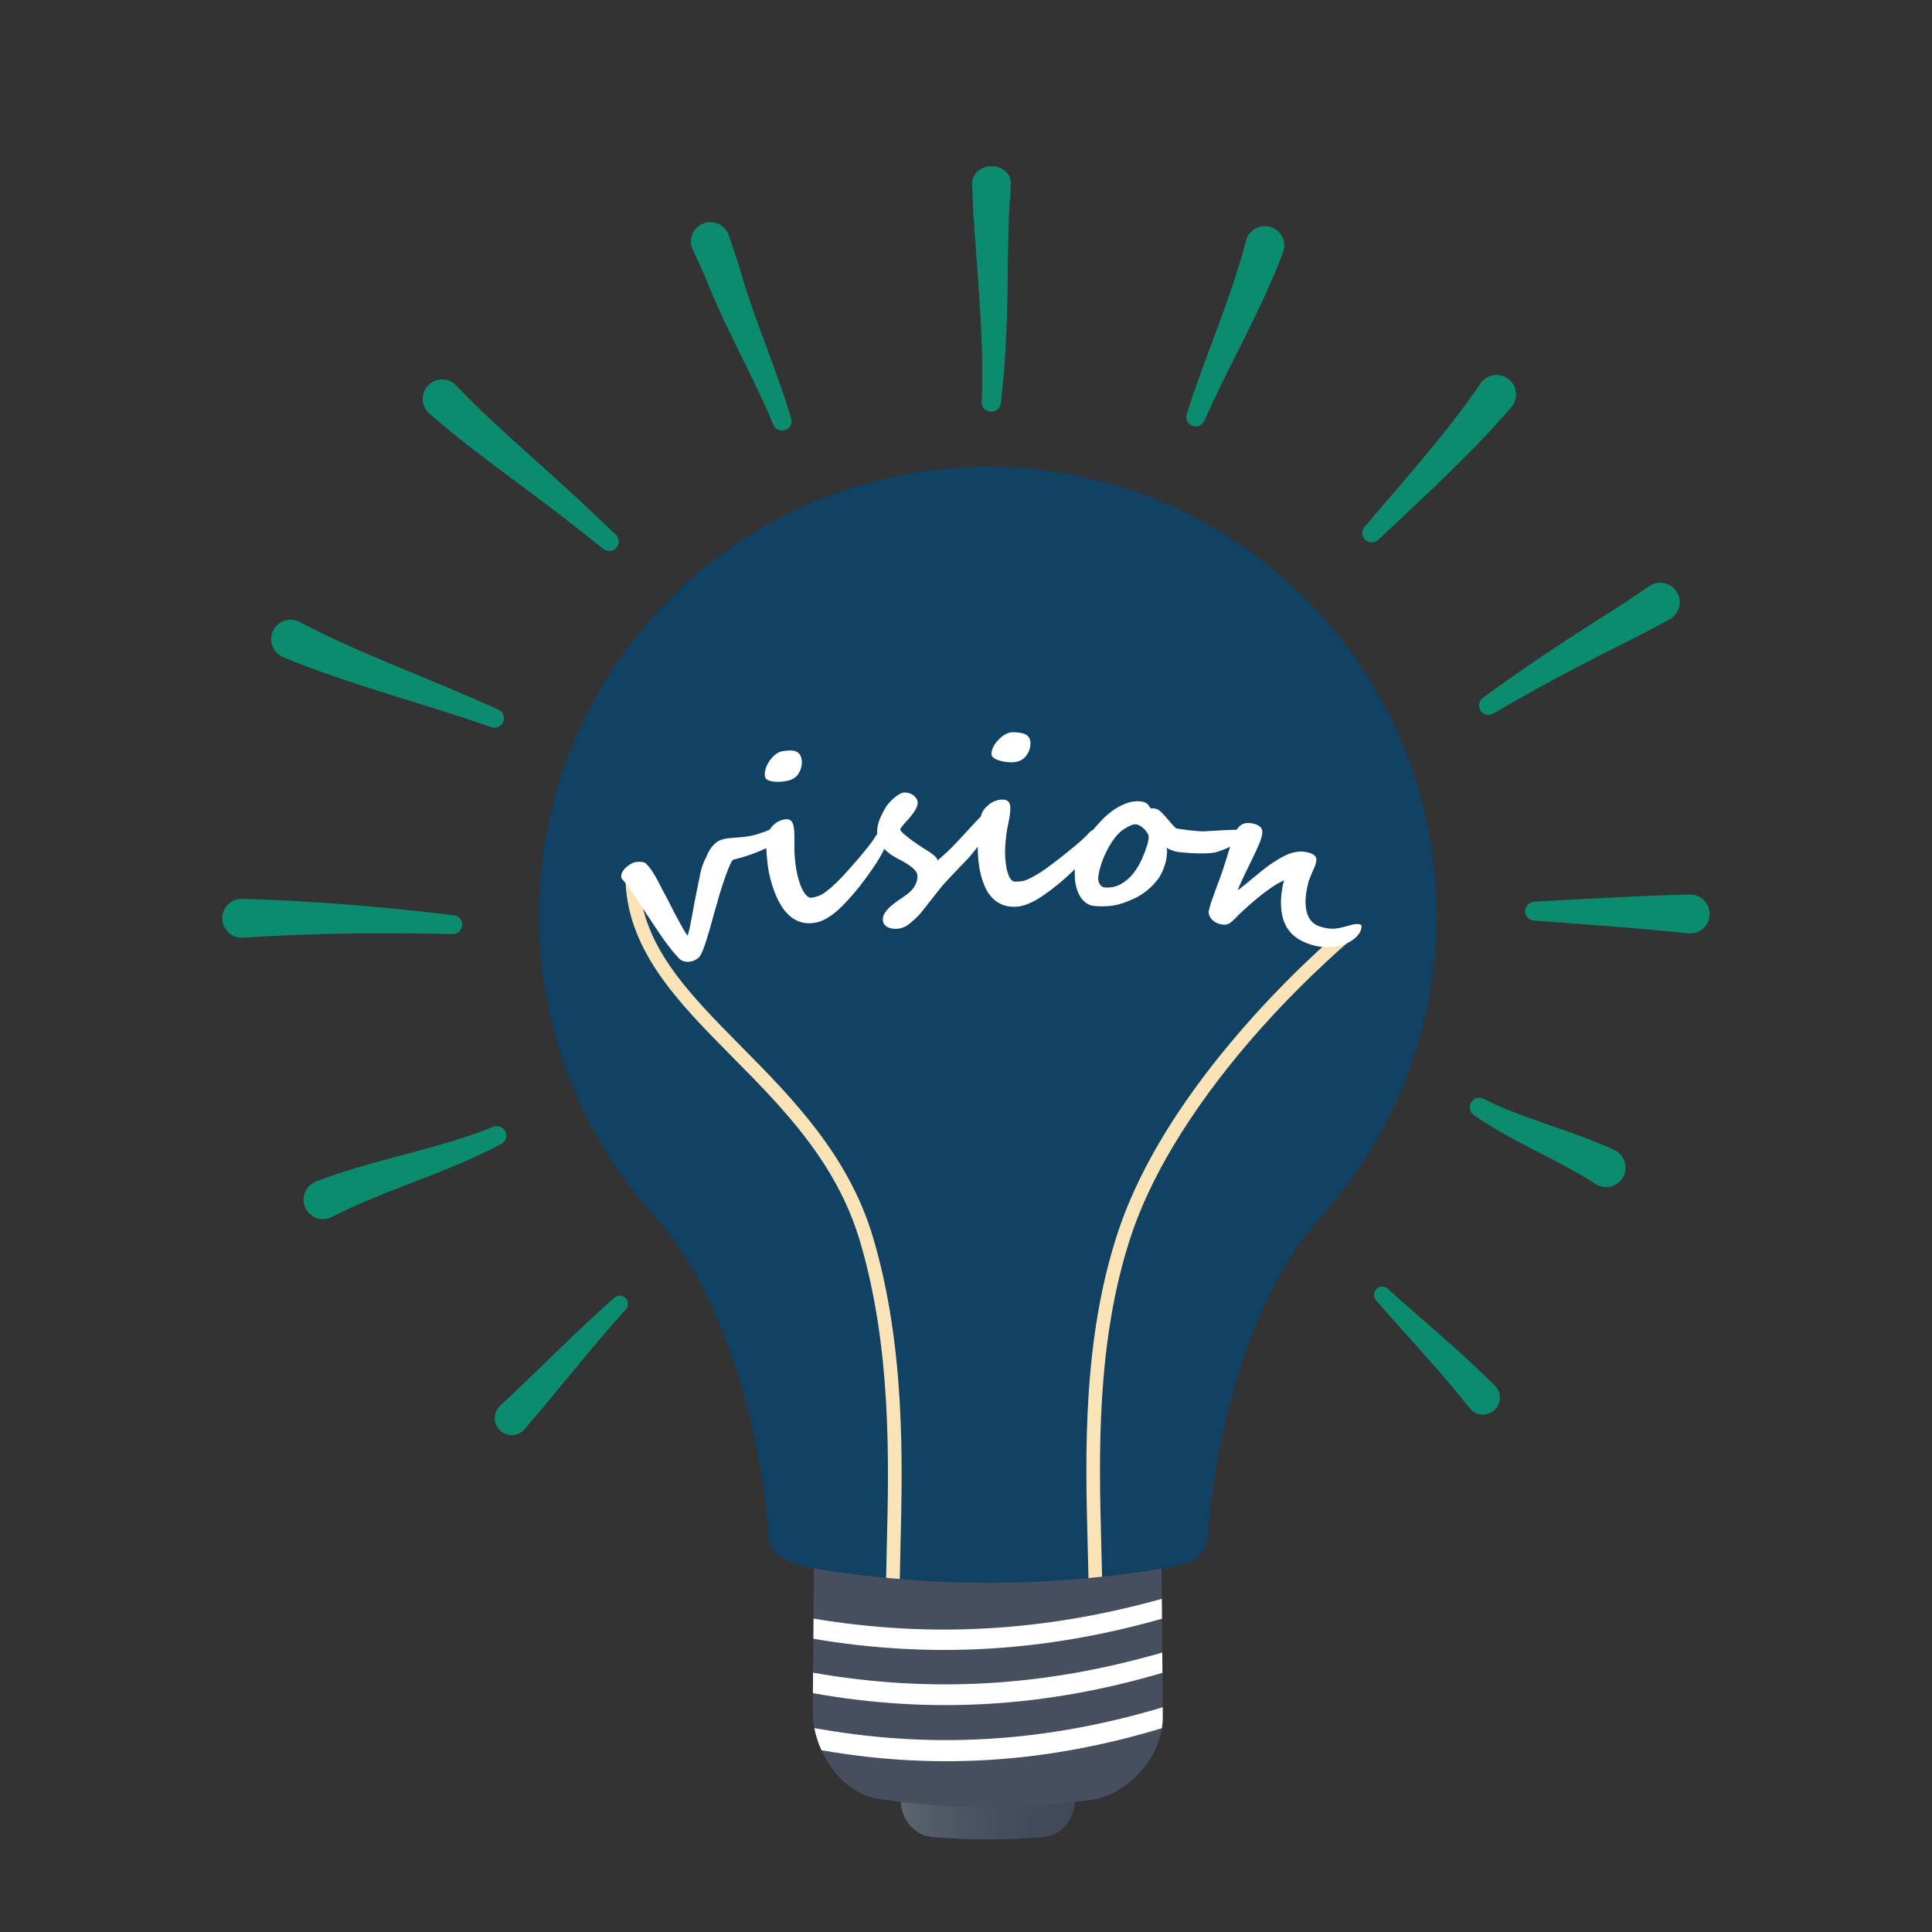 <svg xmlns="http://www.w3.org/2000/svg" xmlns:xlink="http://www.w3.org/1999/xlink" width="128" zoomAndPan="magnify" viewBox="0 0 96 96" height="128" preserveAspectRatio="xMidYMid meet" version="1.0"><rect x="0" y="0" width="96" height="96" fill="#333333" stroke="none"/><defs><clipPath id="dc8b26ffce"><path d="M 44.754 89.496 L 53.41 89.496 L 53.41 91.398 L 44.754 91.398 Z M 44.754 89.496 " clip-rule="nonzero"/></clipPath><clipPath id="0c495e2a74"><path d="M 51.875 91.277 C 50.016 91.441 48.145 91.441 46.289 91.277 C 45.438 91.203 44.754 90.379 44.758 89.496 C 47.68 89.816 50.48 89.82 53.406 89.496 C 53.41 90.379 52.727 91.203 51.875 91.277 Z M 51.875 91.277 " clip-rule="nonzero"/></clipPath><clipPath id="68602ca3fb"><path d="M 51.875 91.277 C 50.016 91.441 48.145 91.441 46.289 91.277 C 45.438 91.203 44.754 90.379 44.758 89.496 C 47.68 89.816 50.48 89.82 53.406 89.496 C 53.41 90.379 52.727 91.203 51.875 91.277 " clip-rule="nonzero"/></clipPath><linearGradient x1="-0" gradientTransform="matrix(8.648, 0, 0, 8.648, 44.757, 90.449)" y1="0" x2="1" gradientUnits="userSpaceOnUse" y2="0" id="7a6cefaa1c"><stop stop-opacity="1" stop-color="rgb(35.689%, 38.82%, 42.749%)" offset="0"/><stop stop-opacity="1" stop-color="rgb(35.689%, 38.82%, 42.749%)" offset="0.016"/><stop stop-opacity="1" stop-color="rgb(35.596%, 38.728%, 42.656%)" offset="0.023"/><stop stop-opacity="1" stop-color="rgb(35.397%, 38.535%, 42.458%)" offset="0.031"/><stop stop-opacity="1" stop-color="rgb(35.103%, 38.243%, 42.351%)" offset="0.047"/><stop stop-opacity="1" stop-color="rgb(34.721%, 37.862%, 42.165%)" offset="0.062"/><stop stop-opacity="1" stop-color="rgb(34.52%, 37.66%, 41.969%)" offset="0.078"/><stop stop-opacity="1" stop-color="rgb(34.322%, 37.457%, 41.771%)" offset="0.094"/><stop stop-opacity="1" stop-color="rgb(34.033%, 37.163%, 41.577%)" offset="0.102"/><stop stop-opacity="1" stop-color="rgb(33.83%, 36.96%, 41.568%)" offset="0.109"/><stop stop-opacity="1" stop-color="rgb(33.533%, 36.859%, 41.377%)" offset="0.125"/><stop stop-opacity="1" stop-color="rgb(33.333%, 36.673%, 41.183%)" offset="0.141"/><stop stop-opacity="1" stop-color="rgb(33.237%, 36.385%, 41.084%)" offset="0.148"/><stop stop-opacity="1" stop-color="rgb(33.041%, 36.182%, 40.884%)" offset="0.156"/><stop stop-opacity="1" stop-color="rgb(32.75%, 36.079%, 40.779%)" offset="0.172"/><stop stop-opacity="1" stop-color="rgb(32.553%, 35.893%, 40.593%)" offset="0.188"/><stop stop-opacity="1" stop-color="rgb(32.355%, 35.698%, 40.398%)" offset="0.203"/><stop stop-opacity="1" stop-color="rgb(31.967%, 35.495%, 40.199%)" offset="0.219"/><stop stop-opacity="1" stop-color="rgb(31.766%, 35.199%, 40.005%)" offset="0.227"/><stop stop-opacity="1" stop-color="rgb(31.758%, 34.999%, 39.998%)" offset="0.234"/><stop stop-opacity="1" stop-color="rgb(31.566%, 34.9%, 39.806%)" offset="0.25"/><stop stop-opacity="1" stop-color="rgb(31.184%, 34.711%, 39.612%)" offset="0.266"/><stop stop-opacity="1" stop-color="rgb(30.986%, 34.515%, 39.607%)" offset="0.281"/><stop stop-opacity="1" stop-color="rgb(30.788%, 34.317%, 39.417%)" offset="0.297"/><stop stop-opacity="1" stop-color="rgb(30.406%, 33.936%, 39.223%)" offset="0.312"/><stop stop-opacity="1" stop-color="rgb(30.206%, 33.737%, 39.124%)" offset="0.32"/><stop stop-opacity="1" stop-color="rgb(30.199%, 33.73%, 38.924%)" offset="0.328"/><stop stop-opacity="1" stop-color="rgb(30.003%, 33.534%, 38.82%)" offset="0.344"/><stop stop-opacity="1" stop-color="rgb(29.8%, 33.331%, 38.817%)" offset="0.359"/><stop stop-opacity="1" stop-color="rgb(29.602%, 33.133%, 38.623%)" offset="0.375"/><stop stop-opacity="1" stop-color="rgb(29.41%, 32.941%, 38.431%)" offset="0.391"/><stop stop-opacity="1" stop-color="rgb(29.214%, 32.744%, 38.426%)" offset="0.406"/><stop stop-opacity="1" stop-color="rgb(28.83%, 32.361%, 38.231%)" offset="0.438"/><stop stop-opacity="1" stop-color="rgb(28.54%, 32.166%, 37.944%)" offset="0.453"/><stop stop-opacity="1" stop-color="rgb(28.34%, 32.159%, 37.75%)" offset="0.469"/><stop stop-opacity="1" stop-color="rgb(28.142%, 32.06%, 37.651%)" offset="0.484"/><stop stop-opacity="1" stop-color="rgb(27.94%, 31.86%, 37.65%)" offset="0.5"/><stop stop-opacity="1" stop-color="rgb(27.84%, 31.66%, 37.549%)" offset="0.516"/><stop stop-opacity="1" stop-color="rgb(27.838%, 31.464%, 37.349%)" offset="0.531"/><stop stop-opacity="1" stop-color="rgb(27.646%, 31.175%, 37.25%)" offset="0.562"/><stop stop-opacity="1" stop-color="rgb(27.356%, 30.885%, 37.154%)" offset="0.578"/><stop stop-opacity="1" stop-color="rgb(27.159%, 30.688%, 36.958%)" offset="0.594"/><stop stop-opacity="1" stop-color="rgb(26.962%, 30.589%, 36.763%)" offset="0.609"/><stop stop-opacity="1" stop-color="rgb(26.765%, 30.588%, 36.566%)" offset="0.625"/><stop stop-opacity="1" stop-color="rgb(26.567%, 30.489%, 36.469%)" offset="0.641"/><stop stop-opacity="1" stop-color="rgb(26.367%, 30.292%, 36.469%)" offset="0.656"/><stop stop-opacity="1" stop-color="rgb(26.27%, 29.999%, 36.469%)" offset="0.688"/><stop stop-opacity="1" stop-color="rgb(26.074%, 29.8%, 36.273%)" offset="0.719"/><stop stop-opacity="1" stop-color="rgb(25.879%, 29.604%, 36.078%)" offset="0.75"/><stop stop-opacity="1" stop-color="rgb(25.684%, 29.41%, 35.884%)" offset="0.812"/><stop stop-opacity="1" stop-color="rgb(25.392%, 29.312%, 35.689%)" offset="0.844"/><stop stop-opacity="1" stop-color="rgb(25.195%, 29.115%, 35.689%)" offset="0.875"/><stop stop-opacity="1" stop-color="rgb(25%, 28.92%, 35.588%)" offset="0.938"/><stop stop-opacity="1" stop-color="rgb(24.805%, 28.725%, 35.388%)" offset="1"/></linearGradient><clipPath id="b9b2f3ee78"><path d="M 40.383 79.41 L 57.781 79.41 L 57.781 81.996 L 40.383 81.996 Z M 40.383 79.41 " clip-rule="nonzero"/></clipPath><clipPath id="9370cfe003"><path d="M 54.461 89.398 C 50.797 89.914 47.363 89.914 43.703 89.398 C 41.758 89.105 40.461 87.016 40.383 85.195 C 40.406 82.68 40.426 80.164 40.449 77.648 C 46.262 78.898 51.902 78.898 57.715 77.648 C 57.734 80.164 57.758 82.68 57.777 85.195 C 57.836 87.125 56.289 88.969 54.461 89.398 " clip-rule="nonzero"/></clipPath><clipPath id="ce62e957ad"><path d="M 40.383 82.078 L 57.781 82.078 L 57.781 84.742 L 40.383 84.742 Z M 40.383 82.078 " clip-rule="nonzero"/></clipPath><clipPath id="2e17f1c1f9"><path d="M 54.461 89.398 C 50.797 89.914 47.363 89.914 43.703 89.398 C 41.758 89.105 40.461 87.016 40.383 85.195 C 40.406 82.68 40.426 80.164 40.449 77.648 C 46.262 78.898 51.902 78.898 57.715 77.648 C 57.734 80.164 57.758 82.68 57.777 85.195 C 57.836 87.125 56.289 88.969 54.461 89.398 " clip-rule="nonzero"/></clipPath><clipPath id="00743b2fc2"><path d="M 40.383 84.785 L 57.781 84.785 L 57.781 87.535 L 40.383 87.535 Z M 40.383 84.785 " clip-rule="nonzero"/></clipPath><clipPath id="7287cdd5c9"><path d="M 54.461 89.398 C 50.797 89.914 47.363 89.914 43.703 89.398 C 41.758 89.105 40.461 87.016 40.383 85.195 C 40.406 82.68 40.426 80.164 40.449 77.648 C 46.262 78.898 51.902 78.898 57.715 77.648 C 57.734 80.164 57.758 82.68 57.777 85.195 C 57.836 87.125 56.289 88.969 54.461 89.398 " clip-rule="nonzero"/></clipPath><clipPath id="8d2e6c929b"><path d="M 31.066 43.465 L 44.812 43.465 L 44.812 78.465 L 31.066 78.465 Z M 31.066 43.465 " clip-rule="nonzero"/></clipPath><clipPath id="512d936469"><path d="M 26.781 45.496 C 26.781 33.18 36.766 23.195 49.082 23.195 C 61.398 23.195 71.383 33.18 71.383 45.496 C 71.383 51.227 69.219 56.453 65.664 60.406 C 62.406 64.02 60.426 70.551 60.035 76.246 C 59.977 77.137 59.312 77.711 58.34 77.828 C 58.34 77.828 54.336 78.652 49.137 78.652 C 43.934 78.652 39.879 77.828 39.879 77.828 C 38.922 77.574 38.242 77.137 38.184 76.246 C 37.793 70.57 35.77 64.059 32.527 60.438 C 32.52 60.43 32.516 60.422 32.508 60.414 C 28.949 56.465 26.781 51.23 26.781 45.496 " clip-rule="nonzero"/></clipPath><clipPath id="0b6ec41802"><path d="M 53.965 46.008 L 67.301 46.008 L 67.301 78.426 L 53.965 78.426 Z M 53.965 46.008 " clip-rule="nonzero"/></clipPath><clipPath id="6756fc99a6"><path d="M 26.781 45.496 C 26.781 33.18 36.766 23.195 49.082 23.195 C 61.398 23.195 71.383 33.18 71.383 45.496 C 71.383 51.227 69.219 56.453 65.664 60.406 C 62.406 64.02 60.426 70.551 60.035 76.246 C 59.977 77.137 59.312 77.711 58.34 77.828 C 58.34 77.828 54.336 78.652 49.137 78.652 C 43.934 78.652 39.879 77.828 39.879 77.828 C 38.922 77.574 38.242 77.137 38.184 76.246 C 37.793 70.57 35.77 64.059 32.527 60.438 C 32.52 60.43 32.516 60.422 32.508 60.414 C 28.949 56.465 26.781 51.23 26.781 45.496 " clip-rule="nonzero"/></clipPath><clipPath id="2af5ecd652"><path d="M 11.043 8.258 L 84.953 8.258 L 84.953 71.324 L 11.043 71.324 Z M 11.043 8.258 " clip-rule="nonzero"/></clipPath></defs><g clip-path="url(#dc8b26ffce)"><g clip-path="url(#0c495e2a74)"><g clip-path="url(#68602ca3fb)"><path fill="url(#7a6cefaa1c)" d="M 44.754 89.496 L 44.754 91.398 L 53.41 91.398 L 53.41 89.496 Z M 44.754 89.496 " fill-rule="nonzero"/></g></g></g><path fill="#454f5e" d="M 54.461 89.398 C 50.797 89.914 47.363 89.914 43.703 89.398 C 41.758 89.105 40.461 87.016 40.383 85.195 C 40.406 82.68 40.426 80.164 40.449 77.648 C 46.262 78.898 51.902 78.898 57.715 77.648 C 57.734 80.164 57.758 82.68 57.777 85.195 C 57.836 87.125 56.289 88.969 54.461 89.398 " fill-opacity="1" fill-rule="nonzero"/><g clip-path="url(#b9b2f3ee78)"><g clip-path="url(#9370cfe003)"><path fill="#ffffff" d="M 40.375 81.422 C 40.355 81.016 40.344 80.812 40.324 80.41 C 46.273 81.418 51.965 81.059 57.77 79.434 C 57.797 79.82 57.812 80.016 57.836 80.406 C 52.031 82.066 46.332 82.438 40.375 81.422 " fill-opacity="1" fill-rule="nonzero"/></g></g><g clip-path="url(#ce62e957ad)"><g clip-path="url(#2e17f1c1f9)"><path fill="#ffffff" d="M 40.352 84.125 C 40.332 83.711 40.32 83.508 40.301 83.098 C 46.273 84.16 51.977 83.793 57.793 82.102 C 57.82 82.496 57.836 82.695 57.859 83.094 C 52.039 84.82 46.332 85.199 40.352 84.125 " fill-opacity="1" fill-rule="nonzero"/></g></g><g clip-path="url(#00743b2fc2)"><g clip-path="url(#7287cdd5c9)"><path fill="#ffffff" d="M 40.328 86.879 C 40.309 86.457 40.297 86.25 40.277 85.832 C 46.273 86.949 51.984 86.574 57.816 84.82 C 57.844 85.223 57.859 85.422 57.883 85.828 C 52.047 87.617 46.332 88.008 40.328 86.879 " fill-opacity="1" fill-rule="nonzero"/></g></g><path fill="#114263" d="M 26.781 45.496 C 26.781 33.18 36.766 23.195 49.082 23.195 C 61.398 23.195 71.383 33.18 71.383 45.496 C 71.383 51.227 69.219 56.453 65.664 60.406 C 62.406 64.02 60.426 70.551 60.035 76.246 C 59.977 77.137 59.312 77.711 58.34 77.828 C 58.34 77.828 54.336 78.652 49.137 78.652 C 43.934 78.652 39.879 77.828 39.879 77.828 C 38.922 77.574 38.242 77.137 38.184 76.246 C 37.793 70.57 35.77 64.059 32.527 60.438 C 32.52 60.43 32.516 60.422 32.508 60.414 C 28.949 56.465 26.781 51.23 26.781 45.496 " fill-opacity="1" fill-rule="nonzero"/><g clip-path="url(#8d2e6c929b)"><g clip-path="url(#512d936469)"><path fill="#fae4b7" d="M 44.711 78.461 C 44.477 78.441 44.254 78.422 44.031 78.402 C 44.043 77.891 44.055 77.344 44.066 76.781 C 44.168 72.641 44.305 66.973 42.73 61.672 C 41.566 57.754 38.926 55.082 36.367 52.496 C 33.645 49.746 31.074 47.145 31.074 43.48 L 31.754 43.48 C 31.754 46.867 34.117 49.254 36.852 52.02 C 39.344 54.539 42.168 57.398 43.379 61.48 C 44.984 66.883 44.848 72.613 44.746 76.797 C 44.73 77.379 44.719 77.938 44.711 78.461 " fill-opacity="1" fill-rule="nonzero"/></g></g><g clip-path="url(#0b6ec41802)"><g clip-path="url(#6756fc99a6)"><path fill="#fae4b7" d="M 54.086 78.414 C 54.074 77.855 54.059 77.262 54.043 76.645 C 53.93 72.371 53.773 66.516 55.578 61.141 C 56.199 59.289 57.18 57.344 58.492 55.355 C 59.539 53.77 60.801 52.156 62.234 50.555 C 64.68 47.832 66.828 46.066 66.848 46.047 L 67.277 46.57 C 67.258 46.59 65.145 48.328 62.73 51.016 C 60.516 53.484 57.59 57.285 56.219 61.355 C 54.453 66.617 54.609 72.402 54.719 76.625 C 54.734 77.223 54.75 77.801 54.762 78.348 C 54.543 78.371 54.316 78.395 54.086 78.414 " fill-opacity="1" fill-rule="nonzero"/></g></g><path fill="#ffffff" d="M 38.77 41.379 C 38.773 41.418 38.77 41.457 38.746 41.508 C 38.727 41.555 38.699 41.605 38.668 41.656 C 38.633 41.707 38.594 41.758 38.551 41.805 C 38.504 41.855 38.457 41.895 38.41 41.934 C 38.266 42.043 38.086 42.145 37.879 42.234 C 37.672 42.324 37.473 42.402 37.273 42.473 C 37.078 42.539 36.902 42.594 36.746 42.637 C 36.594 42.676 36.492 42.703 36.441 42.715 C 36.402 42.727 36.348 42.809 36.277 42.965 C 36.207 43.121 36.129 43.32 36.039 43.566 C 35.953 43.809 35.863 44.086 35.77 44.391 C 35.68 44.699 35.59 45.008 35.504 45.312 C 35.434 45.562 35.367 45.809 35.301 46.047 C 35.234 46.285 35.168 46.504 35.105 46.703 C 35.043 46.906 34.98 47.078 34.922 47.227 C 34.863 47.371 34.805 47.48 34.75 47.551 C 34.703 47.594 34.656 47.633 34.602 47.668 C 34.547 47.703 34.484 47.73 34.414 47.754 C 34.285 47.793 34.16 47.801 34.039 47.781 C 33.918 47.758 33.809 47.699 33.711 47.594 C 33.594 47.473 33.473 47.328 33.344 47.168 C 33.219 47.004 33.086 46.832 32.953 46.648 C 32.824 46.465 32.691 46.27 32.559 46.07 C 32.43 45.871 32.297 45.668 32.16 45.469 C 31.945 45.137 31.727 44.801 31.508 44.469 C 31.305 44.156 31.098 43.883 30.891 43.656 C 30.859 43.566 30.859 43.48 30.898 43.391 C 30.934 43.305 30.984 43.223 31.055 43.152 C 31.125 43.082 31.199 43.02 31.277 42.969 C 31.359 42.914 31.43 42.879 31.488 42.859 C 31.531 42.848 31.582 42.836 31.641 42.828 C 31.699 42.82 31.754 42.82 31.812 42.824 C 31.867 42.824 31.922 42.832 31.969 42.844 C 32.02 42.855 32.055 42.871 32.082 42.895 C 32.184 42.992 32.277 43.102 32.359 43.219 C 32.438 43.34 32.52 43.465 32.594 43.602 C 32.672 43.734 32.746 43.879 32.82 44.027 C 32.895 44.176 32.977 44.332 33.066 44.492 C 33.145 44.633 33.227 44.793 33.312 44.965 C 33.398 45.141 33.492 45.316 33.586 45.496 C 33.68 45.676 33.777 45.855 33.875 46.027 C 33.969 46.203 34.066 46.359 34.164 46.496 C 34.199 46.402 34.23 46.277 34.266 46.125 C 34.301 45.969 34.332 45.801 34.367 45.617 C 34.402 45.438 34.434 45.254 34.469 45.062 C 34.5 44.875 34.535 44.699 34.57 44.531 C 34.641 44.191 34.707 43.871 34.766 43.566 C 34.82 43.262 34.902 42.992 35.004 42.758 C 35.043 42.695 35.082 42.613 35.125 42.508 C 35.168 42.402 35.223 42.297 35.293 42.191 C 35.359 42.086 35.445 41.988 35.551 41.895 C 35.652 41.801 35.785 41.738 35.938 41.699 C 36.055 41.672 36.168 41.652 36.273 41.645 C 36.379 41.633 36.488 41.625 36.598 41.617 C 36.711 41.609 36.832 41.602 36.961 41.586 C 37.086 41.574 37.23 41.551 37.391 41.516 C 37.492 41.492 37.602 41.461 37.719 41.422 C 37.836 41.383 37.945 41.344 38.051 41.305 C 38.156 41.262 38.25 41.227 38.332 41.195 C 38.414 41.164 38.477 41.145 38.516 41.141 C 38.602 41.121 38.66 41.137 38.695 41.18 C 38.727 41.223 38.75 41.289 38.77 41.379 " fill-opacity="1" fill-rule="nonzero"/><path fill="#ffffff" d="M 39.832 37.73 C 39.852 37.848 39.848 37.965 39.824 38.078 C 39.801 38.191 39.762 38.301 39.699 38.406 C 39.582 38.625 39.367 38.758 39.051 38.812 C 38.941 38.836 38.828 38.844 38.707 38.848 C 38.59 38.852 38.484 38.844 38.387 38.832 C 38.289 38.816 38.203 38.789 38.137 38.75 C 38.066 38.711 38.023 38.66 38.012 38.594 C 37.992 38.484 38 38.359 38.039 38.223 C 38.078 38.086 38.141 37.953 38.223 37.828 C 38.309 37.703 38.402 37.594 38.516 37.5 C 38.625 37.41 38.738 37.352 38.852 37.332 C 38.992 37.309 39.121 37.293 39.234 37.289 C 39.348 37.289 39.441 37.301 39.523 37.328 C 39.605 37.355 39.672 37.402 39.727 37.469 C 39.777 37.531 39.812 37.621 39.832 37.73 Z M 44.051 41.734 C 44.062 41.82 44.039 41.93 43.984 42.066 C 43.934 42.203 43.859 42.355 43.762 42.523 C 43.668 42.695 43.551 42.879 43.418 43.078 C 43.281 43.273 43.137 43.48 42.984 43.688 C 42.816 43.918 42.633 44.148 42.438 44.379 C 42.242 44.609 42.035 44.836 41.812 45.055 C 41.598 45.273 41.379 45.449 41.156 45.586 C 40.938 45.723 40.727 45.812 40.516 45.848 C 40.27 45.891 40.051 45.887 39.855 45.836 C 39.66 45.785 39.484 45.699 39.324 45.578 C 39.168 45.457 39.031 45.312 38.91 45.141 C 38.793 44.969 38.688 44.781 38.594 44.582 C 38.504 44.383 38.426 44.176 38.363 43.965 C 38.301 43.754 38.246 43.551 38.207 43.359 C 38.191 43.281 38.176 43.168 38.152 43.016 C 38.133 42.863 38.117 42.699 38.102 42.531 C 38.09 42.359 38.078 42.191 38.07 42.031 C 38.062 41.871 38.062 41.742 38.07 41.648 C 38.09 41.461 38.188 41.266 38.363 41.066 C 38.531 40.879 38.742 40.758 38.984 40.715 C 39.234 40.668 39.387 40.785 39.438 41.066 C 39.461 41.199 39.473 41.344 39.473 41.5 C 39.477 41.652 39.473 41.805 39.473 41.953 C 39.469 42.223 39.48 42.469 39.5 42.684 C 39.52 42.898 39.543 43.086 39.574 43.246 C 39.609 43.43 39.652 43.609 39.703 43.777 C 39.758 43.945 39.816 44.094 39.883 44.223 C 39.949 44.348 40.02 44.449 40.098 44.52 C 40.176 44.594 40.258 44.621 40.344 44.605 C 40.449 44.586 40.559 44.559 40.672 44.52 C 40.781 44.48 40.914 44.406 41.059 44.293 C 41.379 44.047 41.684 43.754 41.953 43.453 C 42.062 43.336 42.188 43.195 42.328 43.035 C 42.469 42.871 42.609 42.707 42.754 42.543 C 42.895 42.375 43.027 42.211 43.152 42.055 C 43.277 41.895 43.379 41.762 43.449 41.648 C 43.461 41.629 43.473 41.605 43.492 41.574 C 43.508 41.547 43.527 41.516 43.551 41.484 C 43.574 41.453 43.602 41.426 43.633 41.402 C 43.66 41.379 43.691 41.363 43.723 41.359 C 43.781 41.355 43.828 41.359 43.859 41.371 C 43.887 41.387 43.926 41.434 43.969 41.512 C 44.016 41.598 44.047 41.676 44.051 41.734 " fill-opacity="1" fill-rule="nonzero"/><path fill="#ffffff" d="M 43.988 40.152 C 44.039 40.066 44.102 39.98 44.18 39.891 C 44.258 39.805 44.34 39.723 44.43 39.648 C 44.516 39.574 44.602 39.512 44.688 39.461 C 44.773 39.414 44.844 39.387 44.902 39.383 C 44.988 39.375 45.07 39.383 45.152 39.406 C 45.234 39.43 45.305 39.461 45.371 39.508 C 45.434 39.551 45.484 39.605 45.527 39.668 C 45.57 39.727 45.594 39.793 45.598 39.859 C 45.602 39.941 45.586 40.031 45.543 40.125 C 45.5 40.215 45.445 40.309 45.383 40.398 C 45.316 40.488 45.246 40.578 45.172 40.664 C 45.094 40.75 45.023 40.828 44.957 40.902 C 44.895 40.973 44.84 41.039 44.797 41.094 C 44.754 41.148 44.734 41.191 44.734 41.219 C 44.738 41.262 44.789 41.328 44.879 41.41 C 44.969 41.492 45.082 41.582 45.215 41.684 C 45.348 41.781 45.492 41.887 45.648 41.992 C 45.809 42.098 45.957 42.195 46.098 42.281 C 46.223 42.355 46.328 42.434 46.422 42.512 C 46.512 42.594 46.57 42.672 46.594 42.75 C 46.723 42.637 46.84 42.535 46.938 42.445 C 47.039 42.359 47.145 42.258 47.254 42.148 C 47.367 42.035 47.496 41.902 47.641 41.746 C 47.789 41.59 47.973 41.391 48.199 41.141 C 48.32 41.008 48.438 40.887 48.547 40.766 C 48.656 40.648 48.762 40.547 48.855 40.461 C 48.953 40.379 49.043 40.309 49.125 40.258 C 49.207 40.207 49.281 40.184 49.344 40.184 C 49.438 40.184 49.508 40.215 49.547 40.285 C 49.582 40.352 49.602 40.438 49.602 40.543 C 49.602 40.586 49.574 40.656 49.52 40.758 C 49.461 40.863 49.387 40.98 49.293 41.113 C 49.203 41.25 49.098 41.395 48.98 41.551 C 48.863 41.707 48.746 41.863 48.629 42.016 C 48.508 42.168 48.395 42.312 48.285 42.445 C 48.176 42.578 48.078 42.688 47.992 42.773 C 47.977 42.789 47.941 42.824 47.887 42.883 C 47.832 42.938 47.766 43.004 47.691 43.082 C 47.617 43.16 47.539 43.246 47.453 43.336 C 47.367 43.426 47.285 43.512 47.207 43.594 C 47.133 43.676 47.066 43.746 47.008 43.812 C 46.945 43.875 46.906 43.918 46.883 43.945 C 46.863 43.965 46.828 44.012 46.766 44.086 C 46.707 44.156 46.641 44.242 46.559 44.344 C 46.48 44.445 46.398 44.551 46.309 44.66 C 46.219 44.773 46.137 44.879 46.059 44.98 C 45.98 45.082 45.914 45.168 45.852 45.242 C 45.793 45.316 45.754 45.367 45.734 45.391 C 45.547 45.59 45.363 45.762 45.184 45.906 C 45.008 46.047 44.816 46.129 44.609 46.148 C 44.516 46.156 44.422 46.156 44.336 46.141 C 44.25 46.129 44.176 46.105 44.109 46.07 C 44.043 46.039 43.988 45.992 43.945 45.938 C 43.906 45.887 43.879 45.82 43.871 45.742 C 43.859 45.617 43.887 45.496 43.957 45.379 C 44.027 45.266 44.121 45.156 44.238 45.051 C 44.355 44.945 44.484 44.844 44.625 44.746 C 44.77 44.652 44.902 44.559 45.027 44.469 C 45.23 44.324 45.379 44.168 45.469 43.996 C 45.559 43.824 45.598 43.66 45.586 43.5 C 45.578 43.383 45.5 43.258 45.348 43.125 C 45.195 42.992 44.941 42.832 44.59 42.656 C 44.449 42.582 44.32 42.504 44.203 42.414 C 44.086 42.324 43.984 42.234 43.898 42.141 C 43.809 42.047 43.742 41.957 43.691 41.863 C 43.637 41.773 43.609 41.691 43.602 41.617 C 43.586 41.48 43.582 41.359 43.586 41.25 C 43.594 41.141 43.609 41.031 43.641 40.922 C 43.668 40.812 43.711 40.695 43.77 40.574 C 43.824 40.453 43.898 40.312 43.988 40.152 " fill-opacity="1" fill-rule="nonzero"/><path fill="#ffffff" d="M 51.203 36.953 C 51.203 37.074 51.18 37.188 51.137 37.297 C 51.094 37.402 51.031 37.504 50.953 37.598 C 50.797 37.789 50.559 37.879 50.242 37.879 C 50.129 37.875 50.016 37.867 49.898 37.848 C 49.785 37.828 49.68 37.801 49.586 37.77 C 49.496 37.738 49.418 37.695 49.355 37.645 C 49.297 37.594 49.266 37.535 49.266 37.469 C 49.266 37.355 49.297 37.234 49.359 37.109 C 49.426 36.98 49.508 36.863 49.613 36.758 C 49.715 36.648 49.832 36.559 49.957 36.488 C 50.082 36.418 50.203 36.383 50.316 36.383 C 50.461 36.383 50.59 36.395 50.699 36.414 C 50.809 36.43 50.902 36.461 50.977 36.504 C 51.055 36.547 51.109 36.602 51.148 36.676 C 51.188 36.75 51.207 36.844 51.203 36.953 Z M 54.609 41.668 C 54.602 41.754 54.562 41.855 54.484 41.98 C 54.406 42.105 54.305 42.242 54.18 42.391 C 54.055 42.539 53.906 42.699 53.738 42.871 C 53.57 43.039 53.391 43.215 53.199 43.391 C 52.996 43.586 52.773 43.781 52.539 43.969 C 52.305 44.16 52.059 44.344 51.801 44.52 C 51.547 44.691 51.301 44.828 51.062 44.922 C 50.82 45.016 50.598 45.062 50.383 45.059 C 50.137 45.059 49.922 45.012 49.742 44.926 C 49.559 44.84 49.402 44.723 49.27 44.578 C 49.137 44.43 49.031 44.262 48.945 44.07 C 48.859 43.879 48.789 43.676 48.738 43.461 C 48.684 43.25 48.645 43.031 48.621 42.812 C 48.602 42.594 48.586 42.387 48.582 42.188 C 48.582 42.109 48.586 41.996 48.594 41.84 C 48.602 41.688 48.613 41.523 48.633 41.355 C 48.648 41.184 48.668 41.02 48.691 40.859 C 48.715 40.699 48.738 40.574 48.762 40.48 C 48.816 40.301 48.949 40.125 49.156 39.965 C 49.355 39.809 49.582 39.73 49.828 39.73 C 50.082 39.73 50.207 39.875 50.203 40.164 C 50.203 40.297 50.191 40.441 50.164 40.594 C 50.137 40.746 50.105 40.895 50.078 41.039 C 50.023 41.305 49.992 41.547 49.973 41.762 C 49.953 41.977 49.941 42.164 49.941 42.332 C 49.941 42.52 49.949 42.699 49.973 42.875 C 49.992 43.051 50.023 43.207 50.066 43.344 C 50.105 43.484 50.156 43.594 50.219 43.68 C 50.281 43.766 50.359 43.809 50.445 43.809 C 50.555 43.809 50.664 43.801 50.781 43.785 C 50.898 43.766 51.039 43.715 51.203 43.633 C 51.562 43.449 51.914 43.215 52.23 42.969 C 52.363 42.875 52.512 42.758 52.68 42.625 C 52.848 42.496 53.016 42.359 53.184 42.223 C 53.355 42.082 53.516 41.949 53.668 41.816 C 53.82 41.684 53.941 41.57 54.035 41.473 C 54.047 41.457 54.066 41.434 54.086 41.41 C 54.109 41.383 54.137 41.355 54.164 41.328 C 54.195 41.301 54.227 41.281 54.258 41.262 C 54.293 41.246 54.324 41.238 54.355 41.238 C 54.414 41.246 54.461 41.258 54.488 41.273 C 54.516 41.293 54.539 41.348 54.566 41.434 C 54.598 41.527 54.617 41.605 54.609 41.668 " fill-opacity="1" fill-rule="nonzero"/><path fill="#ffffff" d="M 54.879 44.094 C 55.172 44.121 55.438 44.07 55.68 43.938 C 55.926 43.805 56.141 43.621 56.328 43.379 C 56.516 43.137 56.676 42.855 56.805 42.535 C 56.934 42.215 57.098 41.797 57.074 41.527 C 57.07 41.48 57.023 41.406 56.98 41.344 C 56.938 41.277 56.887 41.219 56.824 41.164 C 56.766 41.113 56.703 41.066 56.641 41.027 C 56.574 40.992 56.516 40.969 56.457 40.961 C 56.363 40.953 56.262 40.977 56.148 41.031 C 56.031 41.09 55.926 41.148 55.828 41.211 C 55.73 41.277 55.629 41.363 55.527 41.473 C 55.426 41.582 55.332 41.703 55.242 41.844 C 55.152 41.98 55.07 42.129 54.992 42.285 C 54.91 42.441 54.844 42.598 54.785 42.75 C 54.727 42.906 54.68 43.059 54.641 43.203 C 54.605 43.352 54.582 43.484 54.57 43.602 C 54.566 43.66 54.57 43.715 54.582 43.773 C 54.594 43.828 54.613 43.879 54.641 43.926 C 54.668 43.973 54.703 44.012 54.742 44.043 C 54.785 44.07 54.828 44.09 54.879 44.094 Z M 61.844 41.461 C 61.832 41.527 61.793 41.598 61.727 41.664 C 61.664 41.73 61.59 41.793 61.5 41.855 C 61.41 41.918 61.309 41.977 61.199 42.035 C 61.09 42.09 60.984 42.141 60.879 42.184 C 60.77 42.23 60.672 42.266 60.578 42.297 C 60.484 42.328 60.41 42.352 60.348 42.363 C 60.238 42.383 60.102 42.398 59.938 42.402 C 59.773 42.406 59.602 42.406 59.426 42.402 C 59.25 42.395 59.078 42.387 58.914 42.371 C 58.75 42.359 58.609 42.348 58.5 42.328 C 58.473 42.324 58.438 42.316 58.391 42.305 C 58.344 42.293 58.297 42.273 58.242 42.254 C 58.191 42.238 58.141 42.215 58.086 42.191 C 58.035 42.168 57.992 42.141 57.961 42.109 C 57.988 42.199 58 42.293 57.988 42.395 C 57.98 42.492 57.969 42.594 57.953 42.691 C 57.945 42.758 57.926 42.84 57.895 42.93 C 57.867 43.023 57.832 43.117 57.797 43.211 C 57.758 43.305 57.715 43.395 57.668 43.48 C 57.625 43.566 57.578 43.637 57.531 43.695 C 57.418 43.84 57.301 43.969 57.18 44.086 C 57.062 44.199 56.93 44.305 56.789 44.402 C 56.648 44.5 56.496 44.586 56.324 44.664 C 56.156 44.742 55.965 44.82 55.746 44.891 C 55.516 44.965 55.289 45.008 55.066 45.023 C 54.84 45.039 54.613 45.039 54.379 45.02 C 54.207 45.004 54.055 44.945 53.93 44.84 C 53.801 44.734 53.695 44.602 53.613 44.438 C 53.531 44.273 53.473 44.09 53.438 43.883 C 53.406 43.672 53.395 43.457 53.41 43.234 C 53.414 43.18 53.422 43.113 53.438 43.031 C 53.453 42.949 53.469 42.867 53.492 42.785 C 53.516 42.699 53.539 42.621 53.566 42.539 C 53.59 42.461 53.613 42.395 53.637 42.344 C 53.699 42.191 53.789 42.023 53.902 41.832 C 54.016 41.645 54.148 41.449 54.301 41.254 C 54.457 41.059 54.625 40.871 54.812 40.684 C 54.996 40.5 55.191 40.34 55.398 40.203 C 55.605 40.07 55.82 39.965 56.035 39.891 C 56.254 39.82 56.469 39.797 56.68 39.82 C 56.77 39.832 56.84 39.848 56.891 39.871 C 56.945 39.895 56.988 39.922 57.016 39.953 C 57.051 39.984 57.078 40.02 57.102 40.059 C 57.125 40.098 57.156 40.133 57.184 40.172 C 57.211 40.168 57.242 40.164 57.27 40.164 C 57.301 40.168 57.332 40.168 57.363 40.172 C 57.48 40.188 57.594 40.246 57.699 40.352 C 57.801 40.453 57.906 40.566 58.008 40.688 C 58.055 40.742 58.102 40.801 58.152 40.855 C 58.199 40.914 58.242 40.965 58.285 41.008 C 58.324 41.055 58.359 41.09 58.395 41.121 C 58.426 41.148 58.449 41.164 58.465 41.168 C 58.562 41.184 58.672 41.199 58.789 41.215 C 58.902 41.23 59.023 41.246 59.145 41.262 C 59.262 41.273 59.379 41.285 59.496 41.293 C 59.609 41.305 59.711 41.309 59.805 41.309 C 59.816 41.309 59.871 41.305 59.961 41.301 C 60.051 41.297 60.16 41.289 60.289 41.281 C 60.418 41.273 60.559 41.266 60.711 41.258 C 60.863 41.25 61.004 41.242 61.133 41.238 C 61.262 41.23 61.375 41.23 61.469 41.227 C 61.562 41.227 61.617 41.227 61.633 41.23 C 61.707 41.246 61.766 41.27 61.809 41.297 C 61.852 41.324 61.863 41.379 61.844 41.461 " fill-opacity="1" fill-rule="nonzero"/><path fill="#ffffff" d="M 67.598 45.941 C 67.629 45.949 67.648 45.977 67.652 46.02 C 67.66 46.062 67.648 46.129 67.621 46.215 C 67.574 46.352 67.48 46.48 67.336 46.609 C 67.195 46.738 67.016 46.84 66.797 46.922 C 66.578 47.004 66.332 47.051 66.051 47.066 C 65.77 47.078 65.465 47.035 65.141 46.938 C 64.832 46.844 64.57 46.715 64.352 46.547 C 64.133 46.375 63.965 46.16 63.848 45.902 C 63.73 45.645 63.664 45.332 63.652 44.977 C 63.637 44.578 63.699 44.129 63.801 43.742 C 63.602 43.836 63.395 43.957 63.176 44.102 C 62.957 44.25 62.75 44.406 62.555 44.566 C 62.355 44.727 62.18 44.879 62.02 45.023 C 61.859 45.164 61.738 45.277 61.656 45.355 C 61.531 45.473 61.43 45.574 61.352 45.656 C 61.273 45.738 61.199 45.805 61.133 45.852 C 61.066 45.898 60.996 45.93 60.926 45.941 C 60.852 45.953 60.762 45.949 60.648 45.926 C 60.547 45.902 60.457 45.867 60.379 45.82 C 60.305 45.77 60.238 45.715 60.188 45.652 C 60.137 45.59 60.098 45.523 60.078 45.453 C 60.055 45.383 60.051 45.316 60.066 45.254 C 60.078 45.191 60.094 45.121 60.117 45.039 C 60.141 44.957 60.168 44.875 60.195 44.793 C 60.227 44.707 60.254 44.625 60.285 44.543 C 60.312 44.461 60.34 44.387 60.363 44.32 C 60.395 44.234 60.43 44.141 60.465 44.043 C 60.504 43.945 60.543 43.84 60.586 43.719 C 60.633 43.602 60.68 43.469 60.727 43.324 C 60.777 43.18 60.832 43.02 60.887 42.84 C 60.953 42.629 61.016 42.422 61.078 42.223 C 61.137 42.027 61.203 41.82 61.281 41.613 C 61.324 41.492 61.371 41.379 61.426 41.281 C 61.477 41.18 61.539 41.098 61.613 41.035 C 61.684 40.973 61.773 40.93 61.875 40.906 C 61.973 40.883 62.098 40.887 62.242 40.918 C 62.375 40.945 62.473 40.984 62.543 41.027 C 62.613 41.074 62.664 41.125 62.691 41.184 C 62.719 41.238 62.727 41.301 62.723 41.363 C 62.719 41.43 62.711 41.492 62.695 41.559 C 62.688 41.594 62.68 41.625 62.668 41.652 C 62.66 41.684 62.652 41.707 62.645 41.73 C 62.625 41.785 62.602 41.855 62.566 41.934 C 62.535 42.012 62.484 42.125 62.418 42.266 C 62.352 42.406 62.266 42.594 62.152 42.828 C 62.09 42.961 62.02 43.102 61.949 43.242 C 61.883 43.387 61.816 43.52 61.754 43.648 C 61.695 43.777 61.641 43.895 61.594 44 C 61.551 44.105 61.516 44.188 61.496 44.246 C 61.605 44.164 61.734 44.062 61.883 43.941 C 62.031 43.816 62.184 43.691 62.336 43.566 C 62.488 43.441 62.637 43.32 62.777 43.207 C 62.922 43.094 63.043 43.004 63.141 42.938 C 63.301 42.832 63.453 42.734 63.605 42.645 C 63.758 42.555 63.91 42.48 64.062 42.422 C 64.219 42.367 64.375 42.332 64.535 42.316 C 64.695 42.305 64.863 42.324 65.039 42.371 C 65.141 42.398 65.219 42.43 65.27 42.469 C 65.324 42.508 65.363 42.551 65.383 42.594 C 65.406 42.641 65.414 42.688 65.41 42.738 C 65.406 42.789 65.395 42.84 65.383 42.895 C 65.371 42.93 65.367 42.945 65.359 42.977 C 65.352 43 65.332 43.047 65.301 43.125 C 65.27 43.203 65.234 43.285 65.195 43.371 C 65.156 43.461 65.121 43.543 65.09 43.621 C 65.059 43.699 65.039 43.754 65.031 43.777 C 64.957 44.051 64.906 44.309 64.883 44.559 C 64.859 44.805 64.871 45.031 64.91 45.23 C 64.953 45.43 65.027 45.602 65.141 45.742 C 65.25 45.883 65.406 45.984 65.602 46.043 C 65.738 46.086 65.859 46.113 65.965 46.129 C 66.074 46.145 66.18 46.148 66.289 46.145 C 66.395 46.137 66.512 46.121 66.633 46.094 C 66.754 46.062 66.895 46.027 67.059 45.984 C 67.121 45.965 67.184 45.945 67.246 45.934 C 67.301 45.922 67.359 45.914 67.418 45.914 C 67.48 45.91 67.539 45.922 67.598 45.941 " fill-opacity="1" fill-rule="nonzero"/><g clip-path="url(#2af5ecd652)"><path fill="#0c8c6f" d="M 63.75 12.543 C 63.766 12.508 63.773 12.477 63.781 12.441 C 63.918 11.926 63.605 11.398 63.09 11.266 C 62.574 11.133 62.047 11.441 61.914 11.957 C 61.543 13.387 61.043 14.805 60.516 16.234 C 59.988 17.664 59.43 19.102 58.965 20.578 C 58.895 20.805 59.004 21.055 59.223 21.152 C 59.461 21.254 59.738 21.148 59.844 20.91 C 60.449 19.527 61.145 18.176 61.832 16.805 C 62.516 15.43 63.191 14.027 63.75 12.547 Z M 75.098 20.227 C 75.121 20.203 75.141 20.176 75.16 20.145 C 75.465 19.707 75.352 19.105 74.91 18.805 C 74.469 18.504 73.871 18.613 73.566 19.055 C 71.871 21.531 69.809 23.824 67.805 26.176 C 67.648 26.355 67.652 26.629 67.816 26.805 C 67.996 26.992 68.293 27 68.484 26.824 C 69.602 25.766 70.738 24.719 71.852 23.637 C 72.969 22.555 74.066 21.434 75.098 20.23 Z M 83.039 30.727 C 83.48 30.43 83.598 29.828 83.301 29.387 C 83.004 28.941 82.406 28.824 81.961 29.121 L 81.949 29.129 L 80.934 29.812 L 80.68 29.984 L 80.422 30.148 L 79.898 30.48 C 79.195 30.926 78.496 31.375 77.801 31.832 C 76.406 32.742 75.031 33.684 73.688 34.672 C 73.496 34.812 73.434 35.082 73.559 35.289 C 73.691 35.516 73.98 35.59 74.203 35.457 C 75.621 34.617 77.066 33.828 78.527 33.066 C 79.258 32.688 79.992 32.312 80.73 31.941 L 81.285 31.66 L 81.566 31.52 L 81.844 31.371 L 82.957 30.777 C 82.984 30.762 83.012 30.742 83.039 30.727 Z M 84.008 46.383 C 84.539 46.371 84.965 45.93 84.953 45.395 C 84.941 44.863 84.5 44.441 83.965 44.449 C 81.367 44.508 78.797 44.668 76.23 44.805 C 76 44.816 75.805 45 75.785 45.238 C 75.766 45.5 75.961 45.723 76.219 45.742 C 78.789 45.938 81.352 46.105 83.883 46.379 C 83.922 46.383 83.965 46.383 84.008 46.383 Z M 79.398 58.898 C 79.887 59.121 80.461 58.91 80.684 58.426 C 80.906 57.941 80.695 57.363 80.211 57.141 L 80.203 57.137 C 79.09 56.621 77.965 56.242 76.875 55.867 C 75.785 55.488 74.719 55.109 73.715 54.602 C 73.508 54.496 73.254 54.555 73.117 54.75 C 72.969 54.965 73.02 55.258 73.234 55.406 C 74.215 56.094 75.277 56.652 76.309 57.184 C 77.348 57.715 78.359 58.23 79.277 58.828 C 79.316 58.852 79.359 58.879 79.398 58.898 Z M 73.094 70.047 C 73.422 70.375 73.953 70.371 74.285 70.043 C 74.613 69.715 74.609 69.184 74.281 68.852 C 72.559 67.133 70.715 65.625 68.961 64.039 C 68.809 63.902 68.574 63.895 68.414 64.035 C 68.242 64.184 68.227 64.441 68.375 64.613 C 69.945 66.414 71.59 68.141 73.023 69.969 C 73.043 69.992 73.07 70.023 73.094 70.047 Z M 24.789 69.918 C 24.484 70.27 24.523 70.801 24.875 71.105 C 25.227 71.406 25.758 71.367 26.062 71.016 C 27.781 69.027 29.363 66.98 31.098 65.066 C 31.234 64.914 31.238 64.68 31.098 64.52 C 30.949 64.352 30.691 64.336 30.52 64.484 C 28.559 66.223 26.738 68.102 24.852 69.852 C 24.828 69.871 24.809 69.895 24.789 69.918 Z M 15.703 58.711 C 15.672 58.723 15.637 58.738 15.605 58.754 C 15.133 59 14.949 59.582 15.191 60.055 C 15.438 60.527 16.02 60.715 16.492 60.469 C 17.793 59.801 19.203 59.258 20.633 58.707 C 22.066 58.152 23.523 57.586 24.906 56.844 C 25.117 56.73 25.215 56.477 25.121 56.254 C 25.023 56.012 24.75 55.895 24.512 55.992 L 24.508 55.992 C 23.121 56.555 21.668 56.949 20.191 57.344 C 18.715 57.738 17.207 58.133 15.707 58.707 Z M 12.035 44.664 C 12.004 44.664 11.973 44.664 11.945 44.668 C 11.41 44.703 11.008 45.164 11.047 45.695 C 11.082 46.227 11.543 46.629 12.074 46.594 C 15.523 46.363 19 46.332 22.48 46.414 C 22.723 46.418 22.934 46.242 22.961 46 C 22.992 45.742 22.809 45.508 22.551 45.477 C 19.07 45.062 15.566 44.762 12.035 44.664 Z M 14.809 30.867 C 14.316 30.664 13.75 30.898 13.547 31.391 C 13.344 31.883 13.574 32.445 14.066 32.652 L 14.07 32.652 C 15.789 33.367 17.531 33.934 19.262 34.477 C 20.992 35.02 22.719 35.535 24.41 36.133 C 24.637 36.211 24.895 36.105 24.996 35.883 C 25.102 35.648 25 35.367 24.762 35.262 C 23.105 34.5 21.418 33.824 19.754 33.129 C 18.09 32.438 16.445 31.727 14.891 30.906 C 14.863 30.891 14.836 30.879 14.809 30.867 Z M 22.605 19.094 C 22.203 18.742 21.594 18.785 21.242 19.184 C 20.891 19.586 20.934 20.195 21.332 20.547 C 22.742 21.777 24.215 22.875 25.672 23.961 C 26.402 24.504 27.129 25.043 27.844 25.594 C 28.555 26.145 29.27 26.715 29.984 27.277 L 29.988 27.277 C 30.176 27.426 30.449 27.406 30.617 27.23 C 30.797 27.039 30.785 26.742 30.598 26.566 C 29.938 25.941 29.281 25.316 28.609 24.688 C 27.938 24.066 27.258 23.457 26.582 22.852 C 25.227 21.637 23.887 20.434 22.668 19.152 C 22.648 19.133 22.625 19.113 22.605 19.094 Z M 36.176 11.598 C 35.953 11.113 35.379 10.902 34.895 11.125 C 34.41 11.348 34.199 11.918 34.422 12.402 L 34.422 12.406 L 34.914 13.473 L 35.035 13.742 L 35.145 14.016 C 35.211 14.195 35.297 14.391 35.375 14.578 C 35.691 15.336 36.043 16.07 36.395 16.797 C 37.098 18.242 37.824 19.648 38.426 21.102 L 38.426 21.105 C 38.52 21.328 38.762 21.445 38.996 21.375 C 39.246 21.301 39.387 21.039 39.312 20.793 C 38.848 19.23 38.258 17.727 37.715 16.234 C 37.441 15.488 37.18 14.746 36.953 14.004 C 36.898 13.816 36.84 13.637 36.785 13.438 L 36.703 13.141 L 36.605 12.852 L 36.215 11.691 C 36.203 11.66 36.191 11.629 36.176 11.598 Z M 50.234 9.156 L 50.145 10.516 C 50.133 10.738 50.121 10.953 50.117 11.176 L 50.098 11.855 L 50.062 14.586 C 50.027 16.414 49.949 18.254 49.723 20.082 C 49.691 20.309 49.461 20.473 49.203 20.449 C 48.957 20.426 48.777 20.238 48.785 20.023 L 48.785 20.02 C 48.855 18.223 48.773 16.422 48.652 14.613 L 48.457 11.891 L 48.406 11.211 C 48.387 10.98 48.371 10.738 48.359 10.508 L 48.305 9.141 C 48.285 8.668 48.703 8.273 49.234 8.258 C 49.766 8.238 50.215 8.605 50.234 9.078 C 50.234 9.102 50.234 9.129 50.234 9.156 " fill-opacity="1" fill-rule="nonzero"/></g></svg>
